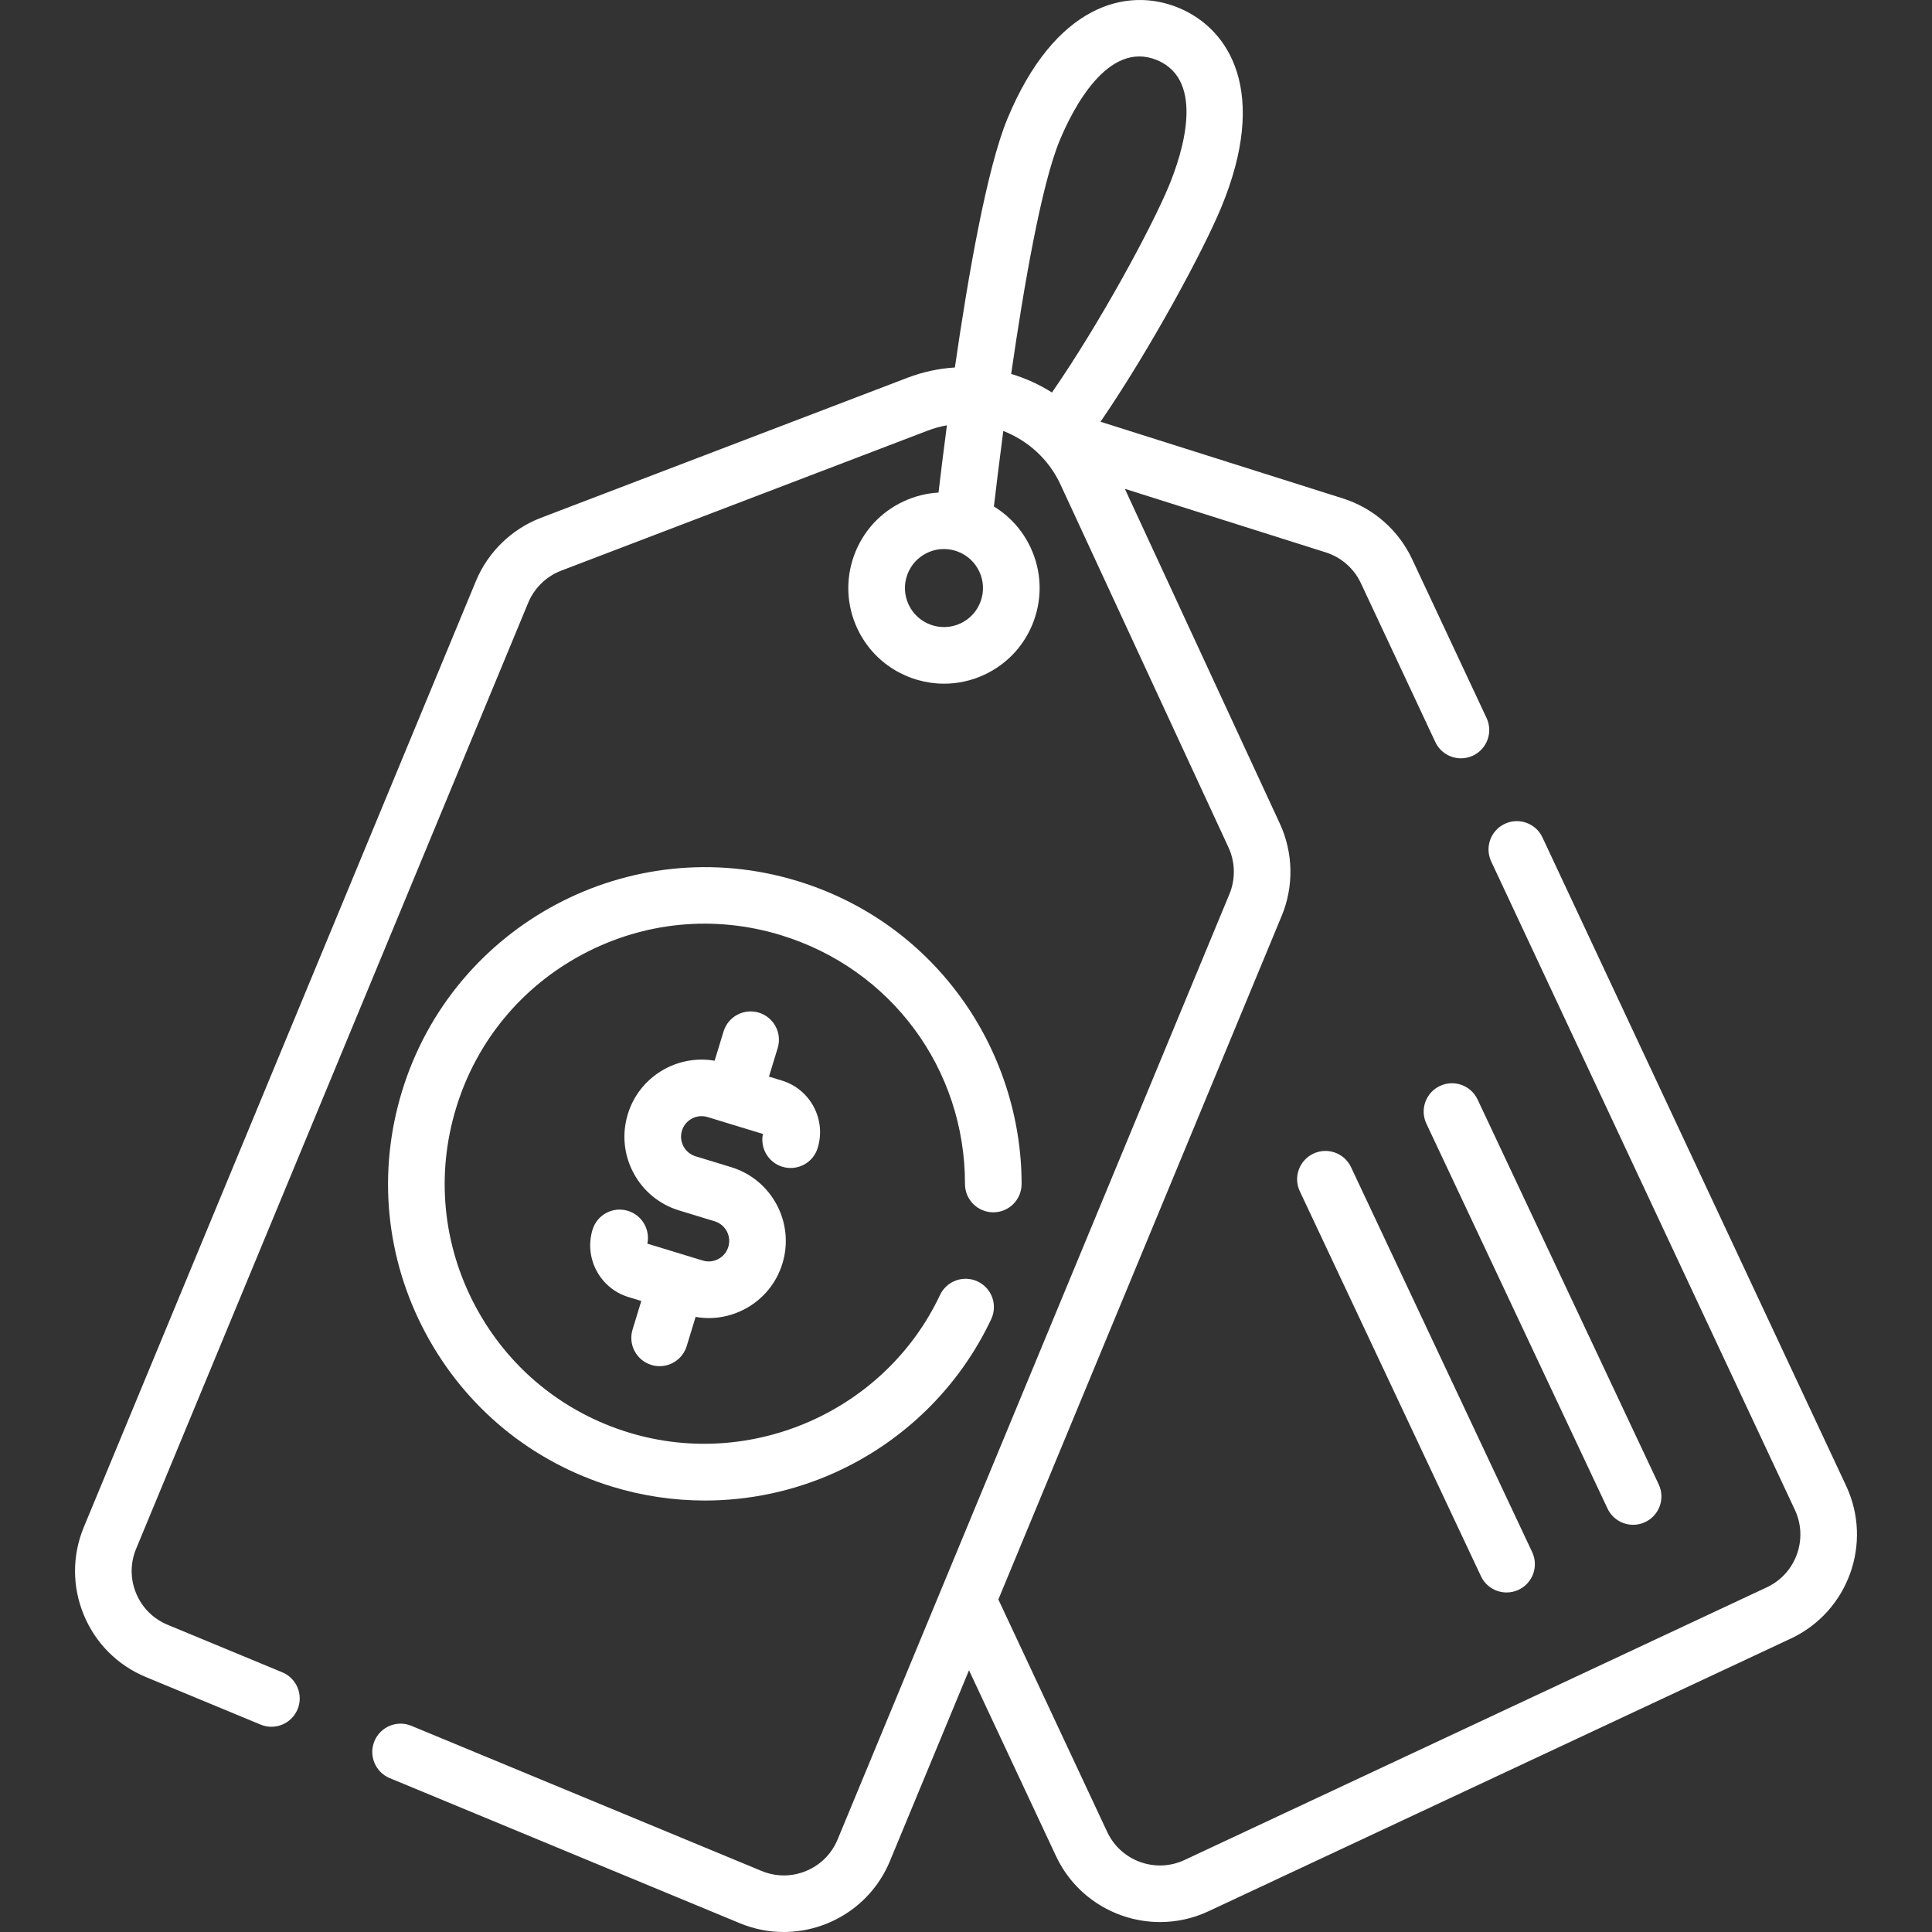 <svg xmlns="http://www.w3.org/2000/svg" xmlns:xlink="http://www.w3.org/1999/xlink" xmlns:svgjs="http://svgjs.com/svgjs" width="512" height="512" x="0" y="0" viewBox="0 0 511.997 511.997" style="enable-background:new 0 0 512 512" xml:space="preserve"><rect x="0" y="0" width="511.997" height="511.997" fill="#333333" stroke="none"/><g><g xmlns="http://www.w3.org/2000/svg">	<g>		<path d="M489.252,393.782l-80.487-171.855c-1.756-3.751-6.222-5.366-9.974-3.611c-3.751,1.757-5.368,6.223-3.611,9.974    l80.486,171.851c3.6,7.699,0.268,16.896-7.428,20.502l-154.316,72.268c-7.695,3.605-16.89,0.276-20.497-7.42l-28.851-61.621    l75.093-181.18c3.245-7.831,3.063-16.732-0.497-24.423l-41.075-88.727l53.243,16.844c4.097,1.294,7.489,4.266,9.309,8.162    l19.722,42.094c1.275,2.722,3.977,4.32,6.797,4.32c1.065,0,2.148-0.229,3.177-0.71c3.751-1.757,5.367-6.224,3.609-9.975    l-19.719-42.087c-3.588-7.682-10.287-13.553-18.375-16.107l-64.21-20.314c13.238-19.338,27.183-45.197,31.981-56.774    c12.582-30.356,2.427-47.238-11.271-52.916c-13.699-5.676-32.818-0.927-45.4,29.429c-5.411,13.056-10.376,41.49-13.907,65.883    c-4.202,0.261-8.426,1.141-12.54,2.714l-97.147,37.118c-7.772,2.97-14.057,9.082-17.243,16.767L22.216,404.693    c-3.111,7.506-3.113,15.773-0.005,23.28c3.107,7.507,8.952,13.354,16.457,16.464l30.39,12.595c3.827,1.586,8.216-0.23,9.801-4.057    c1.586-3.827-0.23-8.215-4.057-9.801l-30.39-12.596c-3.803-1.576-6.766-4.539-8.341-8.344s-1.574-7.994,0.003-11.798    l103.908-250.708c1.615-3.895,4.8-6.993,8.739-8.498l97.147-37.118c1.669-0.638,3.366-1.1,5.071-1.401    c-0.927,7.045-1.679,13.206-2.223,17.824c-3.181,0.182-6.332,0.967-9.305,2.359c-6.13,2.87-10.775,7.956-13.079,14.32    c-2.305,6.365-1.993,13.245,0.877,19.375c4.303,9.19,13.453,14.592,22.988,14.592c3.593,0,7.243-0.768,10.707-2.39    c6.13-2.87,10.775-7.957,13.08-14.32c2.304-6.365,1.993-13.245-0.877-19.375c-2.138-4.564-5.506-8.302-9.714-10.867    c0.558-4.776,1.409-11.819,2.489-20.018c6.492,2.53,12.042,7.461,15.162,14.202l44.512,96.153    c1.805,3.897,1.896,8.41,0.251,12.378L221.969,487.483c-1.576,3.803-4.539,6.766-8.344,8.341    c-3.804,1.576-7.994,1.574-11.798-0.002l-92.799-38.461c-3.825-1.588-8.215,0.23-9.801,4.057c-1.585,3.827,0.23,8.215,4.057,9.801    l92.799,38.461c3.795,1.573,7.732,2.317,11.606,2.317c11.939,0,23.29-7.073,28.137-18.771l20.969-50.591l23.044,49.218    c5.167,11.028,16.15,17.512,27.591,17.512c4.314,0,8.696-0.922,12.854-2.871l154.316-72.267    C489.783,427.113,496.356,408.972,489.252,393.782z M259.879,159.363c-0.94,2.596-2.835,4.671-5.337,5.843    c-5.162,2.418-11.33,0.184-13.748-4.978c-1.171-2.5-1.298-5.308-0.358-7.905c0.94-2.596,2.835-4.671,5.336-5.843    c1.394-0.653,2.883-0.981,4.378-0.981c1.187,0,2.377,0.207,3.526,0.623c2.596,0.94,4.671,2.835,5.843,5.336    C260.692,153.96,260.82,156.766,259.879,159.363z M278.778,104.016c-3.362-2.131-7.004-3.786-10.811-4.921    c3.382-23.407,8.021-50.186,12.853-61.847c3.403-8.213,12.73-26.727,25.797-21.314c13.066,5.416,6.561,25.102,3.156,33.314    C305.161,60.376,291.562,85.524,278.778,104.016z" fill="#FFFFFF" data-original="#000000"></path>	</g></g><g xmlns="http://www.w3.org/2000/svg">	<g>		<path d="M154.412,252.893c16.25-8.649,34.896-10.454,52.504-5.077c29.226,8.922,48.843,35.426,48.815,65.952    c-0.004,4.142,3.351,7.504,7.494,7.508c0.002,0,0.004,0,0.007,0c4.139,0,7.497-3.354,7.501-7.494    c0.016-17.613-5.713-35.192-16.131-49.5c-10.777-14.799-25.752-25.455-43.307-30.815c-44.259-13.51-91.256,11.504-104.765,55.761    c-6.545,21.44-4.349,44.144,6.184,63.932c10.532,19.788,28.138,34.29,49.577,40.835c8.013,2.446,16.272,3.66,24.516,3.66    c11.723,0,23.407-2.458,34.269-7.324c18.317-8.206,33.092-22.676,41.604-40.745c1.766-3.747,0.159-8.217-3.588-9.982    c-3.747-1.767-8.217-0.159-9.982,3.588c-14.468,30.713-49.906,46.387-82.437,36.454c-17.607-5.374-32.066-17.284-40.716-33.534    c-8.649-16.25-10.453-34.897-5.077-52.504C126.252,276.002,138.163,261.542,154.412,252.893z" fill="#FFFFFF" data-original="#000000"></path>	</g></g><g xmlns="http://www.w3.org/2000/svg">	<g>		<path d="M215.643,293.316c-1.795-3.374-4.797-5.848-8.454-6.963l-3.407-1.04l2.315-7.584c1.209-3.962-1.022-8.155-4.983-9.364    c-3.964-1.207-8.154,1.022-9.364,4.983l-2.367,7.756c-9.993-1.725-19.973,4.211-23.008,14.157    c-1.594,5.221-1.059,10.751,1.506,15.569c2.564,4.818,6.853,8.351,12.073,9.944l9.442,2.882c1.389,0.424,2.529,1.363,3.211,2.645    c0.682,1.281,0.824,2.752,0.4,4.141c-0.424,1.388-1.363,2.528-2.645,3.21c-1.281,0.683-2.751,0.825-4.14,0.4l-4.72-1.441    l-9.95-3.037c0.781-3.753-1.417-7.552-5.156-8.693c-3.964-1.207-8.155,1.022-9.364,4.984c-2.303,7.546,1.961,15.559,9.508,17.864    l3.408,1.04l-2.315,7.584c-1.209,3.962,1.022,8.155,4.983,9.364c0.73,0.223,1.467,0.329,2.192,0.329    c3.212,0,6.185-2.08,7.172-5.313l2.365-7.748c1.16,0.202,2.326,0.315,3.49,0.315c3.303,0,6.578-0.81,9.576-2.406    c4.818-2.564,8.351-6.853,9.944-12.073c3.29-10.778-2.801-22.223-13.579-25.513l-9.442-2.882c-1.388-0.424-2.528-1.363-3.21-2.645    c-0.682-1.281-0.825-2.752-0.4-4.141c0.874-2.866,3.916-4.488,6.786-3.611l4.717,1.44c0.001,0,0.002,0.001,0.003,0.001    c0.001,0,0.002,0,0.002,0l9.947,3.037c-0.781,3.752,1.417,7.551,5.156,8.692c3.962,1.209,8.155-1.022,9.364-4.984    C217.814,300.561,217.439,296.69,215.643,293.316z" fill="#FFFFFF" data-original="#000000"></path>	</g></g><g xmlns="http://www.w3.org/2000/svg">	<g>		<path d="M439.577,393.388l-48.004-102.009c-1.765-3.749-6.235-5.358-9.98-3.593c-3.748,1.764-5.356,6.233-3.593,9.98    l48.004,102.009c1.279,2.716,3.976,4.309,6.792,4.309c1.07,0,2.157-0.23,3.188-0.716    C439.732,401.604,441.34,397.136,439.577,393.388z" fill="#FFFFFF" data-original="#000000"></path>	</g></g><g xmlns="http://www.w3.org/2000/svg">	<g>		<path d="M406.041,411.323l-48.004-102.009c-1.764-3.749-6.235-5.357-9.98-3.593c-3.748,1.764-5.357,6.233-3.593,9.98    l48.004,102.009c1.278,2.716,3.976,4.309,6.792,4.309c1.07,0,2.157-0.23,3.188-0.716    C406.196,419.539,407.804,415.07,406.041,411.323z" fill="#FFFFFF" data-original="#000000"></path>	</g></g><g xmlns="http://www.w3.org/2000/svg"></g><g xmlns="http://www.w3.org/2000/svg"></g><g xmlns="http://www.w3.org/2000/svg"></g><g xmlns="http://www.w3.org/2000/svg"></g><g xmlns="http://www.w3.org/2000/svg"></g><g xmlns="http://www.w3.org/2000/svg"></g><g xmlns="http://www.w3.org/2000/svg"></g><g xmlns="http://www.w3.org/2000/svg"></g><g xmlns="http://www.w3.org/2000/svg"></g><g xmlns="http://www.w3.org/2000/svg"></g><g xmlns="http://www.w3.org/2000/svg"></g><g xmlns="http://www.w3.org/2000/svg"></g><g xmlns="http://www.w3.org/2000/svg"></g><g xmlns="http://www.w3.org/2000/svg"></g><g xmlns="http://www.w3.org/2000/svg"></g></g></svg>